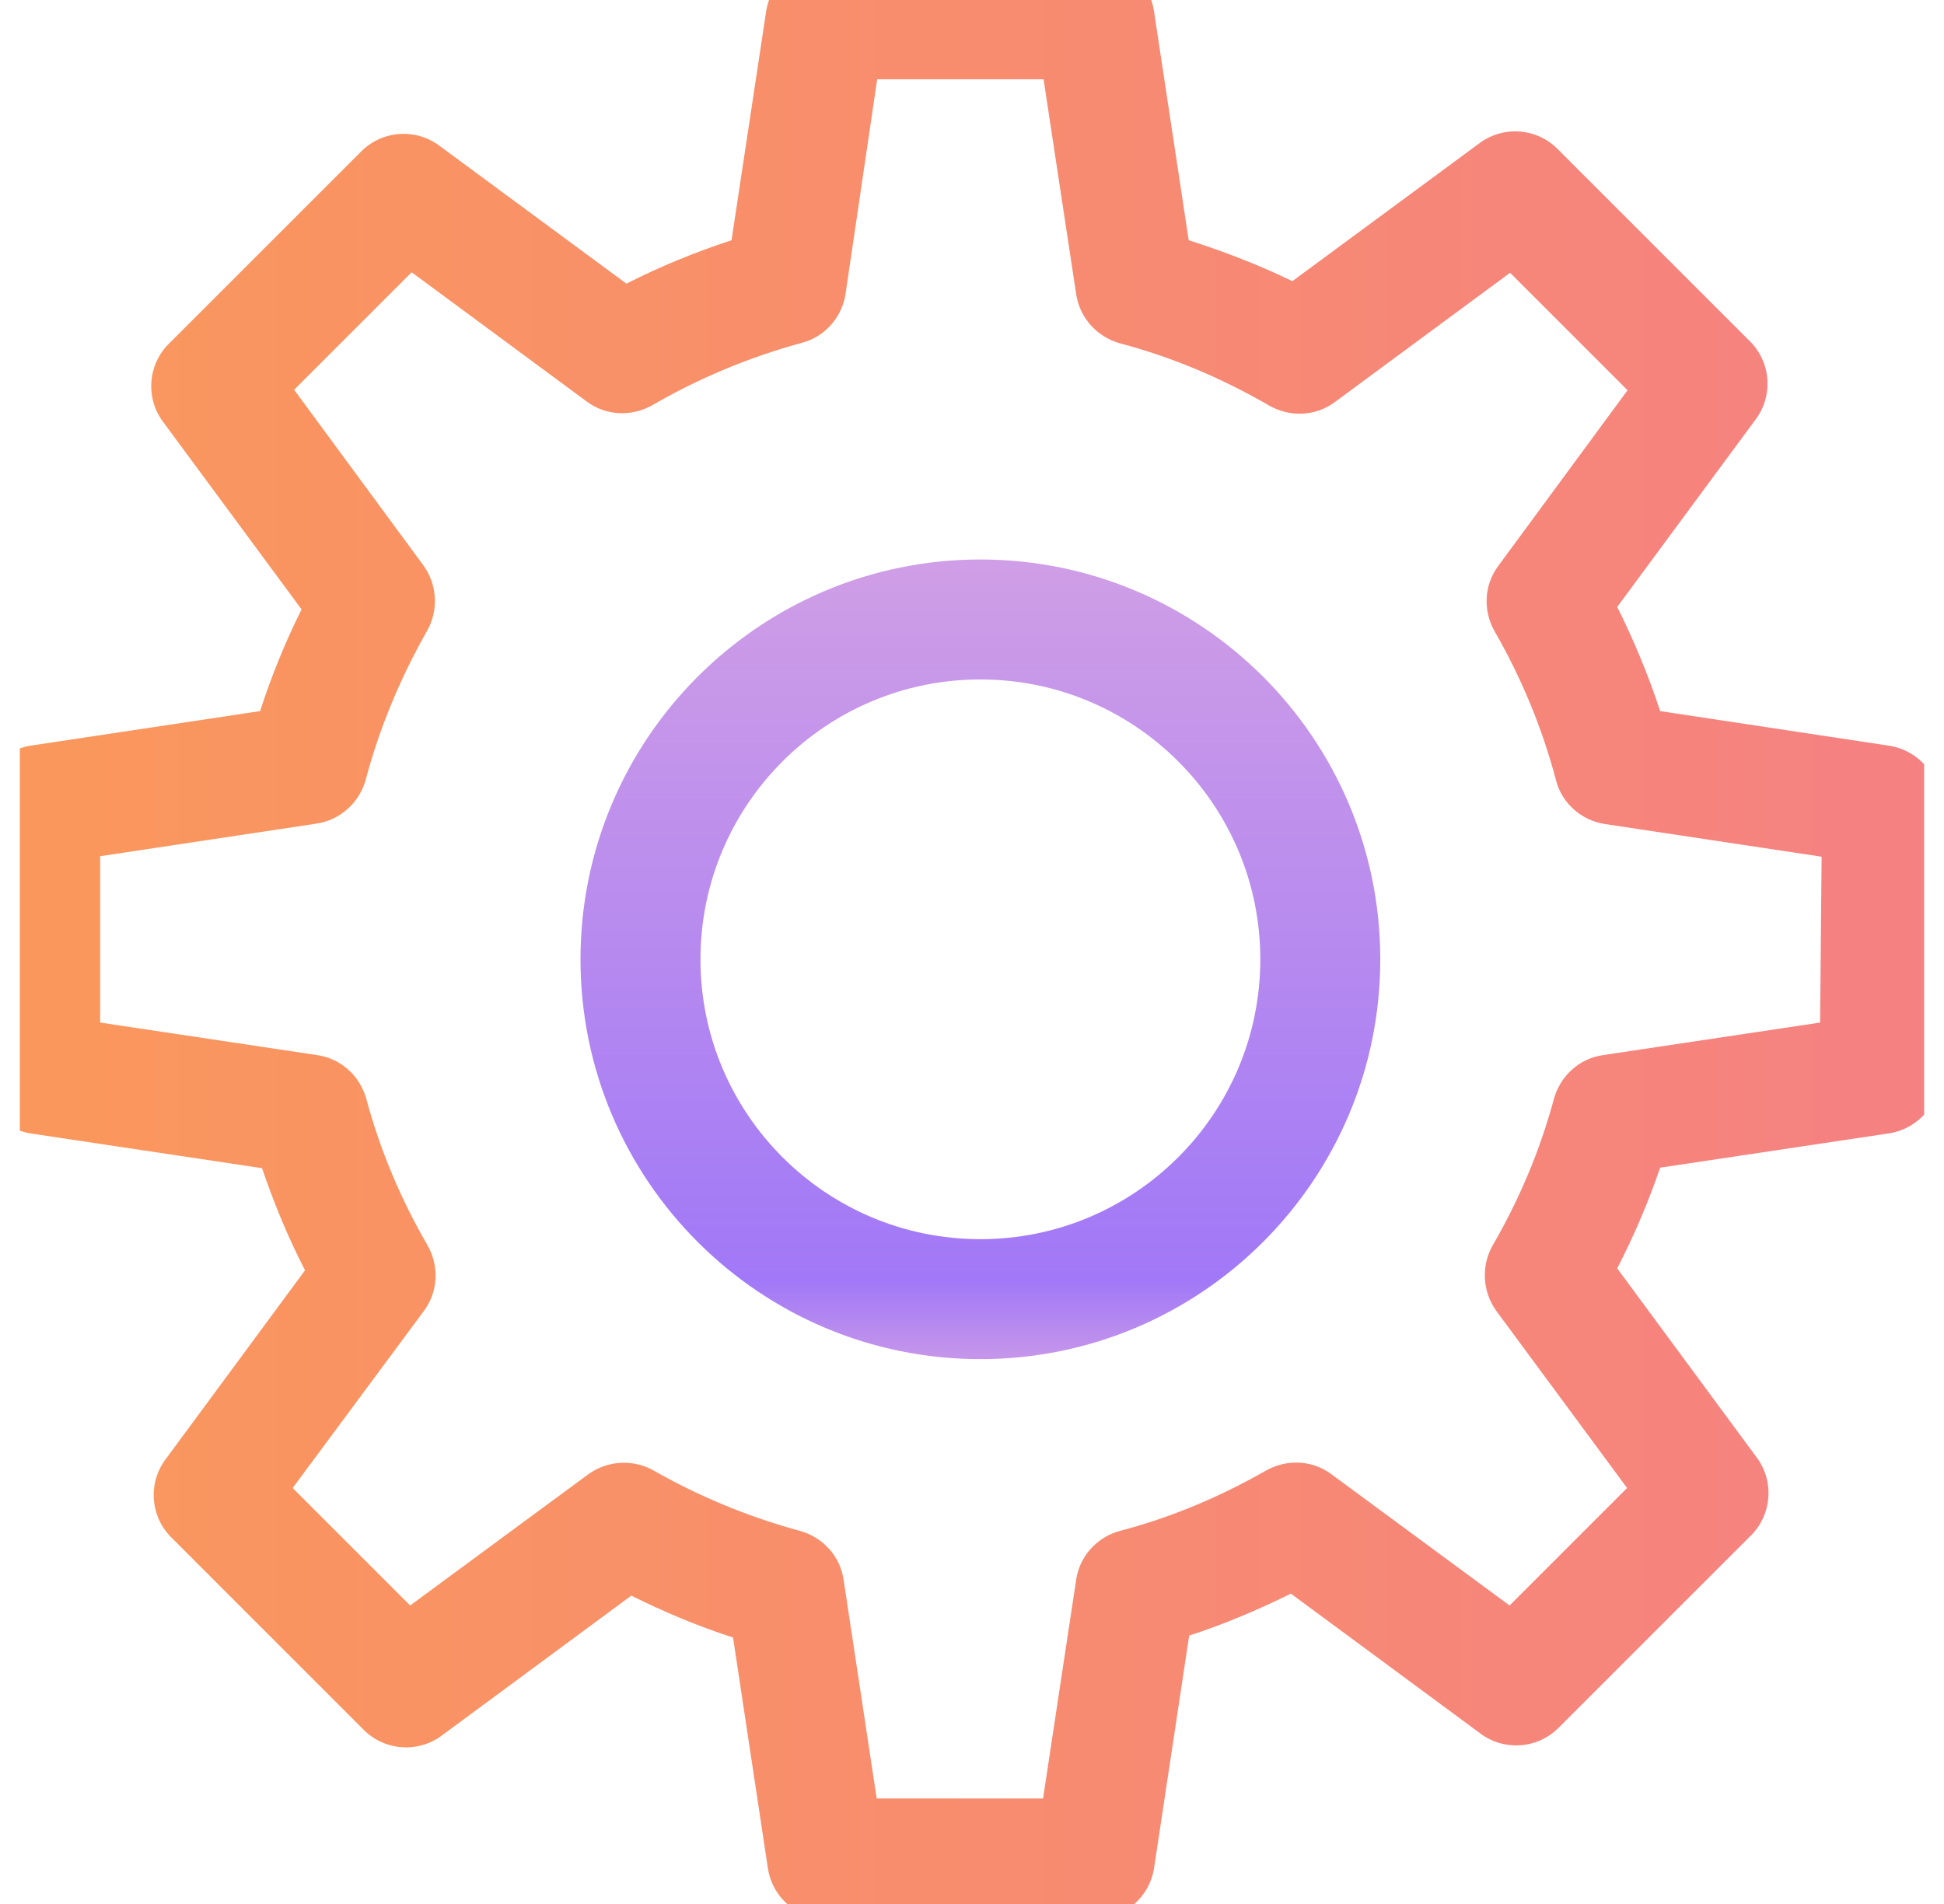 <svg width="49" height="48" viewBox="0 0 49 48" fill="none" xmlns="http://www.w3.org/2000/svg">
<g clip-path="url(#clip0_281_3202)">
<path d="M24.711 14.105C19.149 14.105 14.632 18.622 14.632 24.185C14.632 29.747 19.149 34.264 24.711 34.264C30.273 34.264 34.791 29.747 34.791 24.185C34.791 18.622 30.273 14.105 24.711 14.105ZM24.711 31.24C20.816 31.24 17.656 28.08 17.656 24.185C17.656 20.29 20.816 17.129 24.711 17.129C28.606 17.129 31.767 20.29 31.767 24.185C31.767 28.08 28.606 31.24 24.711 31.24Z" fill="url(#paint0_linear_281_3202)"/>
<path d="M47.607 18.798L41.846 17.927C41.547 17.018 41.186 16.147 40.763 15.301L44.235 10.598C44.708 9.988 44.645 9.117 44.086 8.582L39.282 3.778C38.747 3.218 37.876 3.156 37.266 3.629L32.575 7.088C31.729 6.678 30.858 6.342 29.962 6.056L29.091 0.307C28.991 -0.44 28.357 -1 27.598 -1H20.803C20.057 -1 19.422 -0.452 19.31 0.294L18.439 6.056C17.531 6.354 16.647 6.715 15.789 7.151L11.098 3.691C10.488 3.218 9.617 3.281 9.082 3.841L4.278 8.644C3.718 9.179 3.656 10.05 4.129 10.66L7.601 15.363C7.19 16.185 6.842 17.043 6.556 17.927L0.769 18.798C0.035 18.922 -0.5 19.544 -0.5 20.291V27.085C-0.5 27.832 0.048 28.466 0.794 28.578L6.605 29.45C6.904 30.333 7.265 31.204 7.688 32.025L4.191 36.766C3.718 37.376 3.781 38.247 4.341 38.782L9.144 43.586C9.679 44.145 10.55 44.208 11.16 43.735L15.913 40.226C16.734 40.636 17.593 40.997 18.477 41.283L19.36 47.132C19.485 47.841 20.082 48.364 20.803 48.376H27.598C28.344 48.376 28.979 47.829 29.091 47.082L29.974 41.234C30.858 40.947 31.704 40.587 32.538 40.176L37.291 43.685C37.901 44.158 38.772 44.096 39.307 43.536L44.11 38.733C44.67 38.197 44.733 37.326 44.26 36.717L40.763 31.976C41.186 31.154 41.547 30.308 41.846 29.437L47.657 28.566C48.379 28.429 48.901 27.807 48.901 27.073V20.279C48.901 19.544 48.354 18.91 47.607 18.798ZM45.877 25.779L40.402 26.6C39.805 26.687 39.332 27.123 39.17 27.695C38.822 28.989 38.299 30.233 37.627 31.391C37.329 31.913 37.366 32.56 37.714 33.046L41.012 37.513L38.05 40.475L33.558 37.165C33.073 36.804 32.426 36.779 31.903 37.078C30.746 37.737 29.514 38.26 28.22 38.596C27.648 38.757 27.212 39.23 27.125 39.828L26.291 45.34H22.098L21.264 39.828C21.177 39.23 20.741 38.757 20.169 38.596C18.887 38.247 17.643 37.737 16.485 37.078C15.963 36.779 15.316 36.816 14.831 37.165L10.338 40.475L7.377 37.513L10.687 33.046C11.048 32.56 11.073 31.913 10.774 31.391C10.102 30.233 9.579 28.989 9.231 27.695C9.069 27.123 8.596 26.687 7.999 26.6L2.524 25.779V21.585L7.974 20.764C8.571 20.677 9.057 20.241 9.218 19.656C9.567 18.35 10.089 17.093 10.761 15.911C11.06 15.388 11.023 14.741 10.674 14.256L7.414 9.826L10.376 6.864L14.793 10.125C15.278 10.486 15.926 10.51 16.448 10.212C17.63 9.527 18.887 9.005 20.206 8.644C20.791 8.494 21.227 7.997 21.314 7.399L22.11 1.999H26.304L27.125 7.412C27.212 8.009 27.648 8.494 28.232 8.656C29.551 9.005 30.808 9.54 31.99 10.224C32.513 10.523 33.16 10.498 33.645 10.137L38.063 6.877L41.024 9.838L37.764 14.268C37.403 14.754 37.378 15.401 37.677 15.923C38.349 17.093 38.872 18.35 39.22 19.669C39.369 20.254 39.867 20.689 40.464 20.776L45.915 21.598L45.877 25.779Z" fill="url(#paint1_linear_281_3202)"/>
</g>
<defs>
<linearGradient id="paint0_linear_281_3202" x1="24.711" y1="14.204" x2="24.711" y2="34.166" gradientUnits="userSpaceOnUse">
<stop stop-color="#CF9EE6"/>
<stop offset="0.906" stop-color="#A178F7"/>
<stop offset="1" stop-color="#C495EA"/>
</linearGradient>
<linearGradient id="paint1_linear_281_3202" x1="-0.5" y1="23.688" x2="48.901" y2="23.688" gradientUnits="userSpaceOnUse">
<stop stop-color="#FA985B"/>
<stop offset="1" stop-color="#F58182"/>
</linearGradient>
<clipPath id="clip0_281_3202">
<rect width="48" height="48" fill="white" transform="translate(0.5)"/>
</clipPath>
</defs>
</svg>
